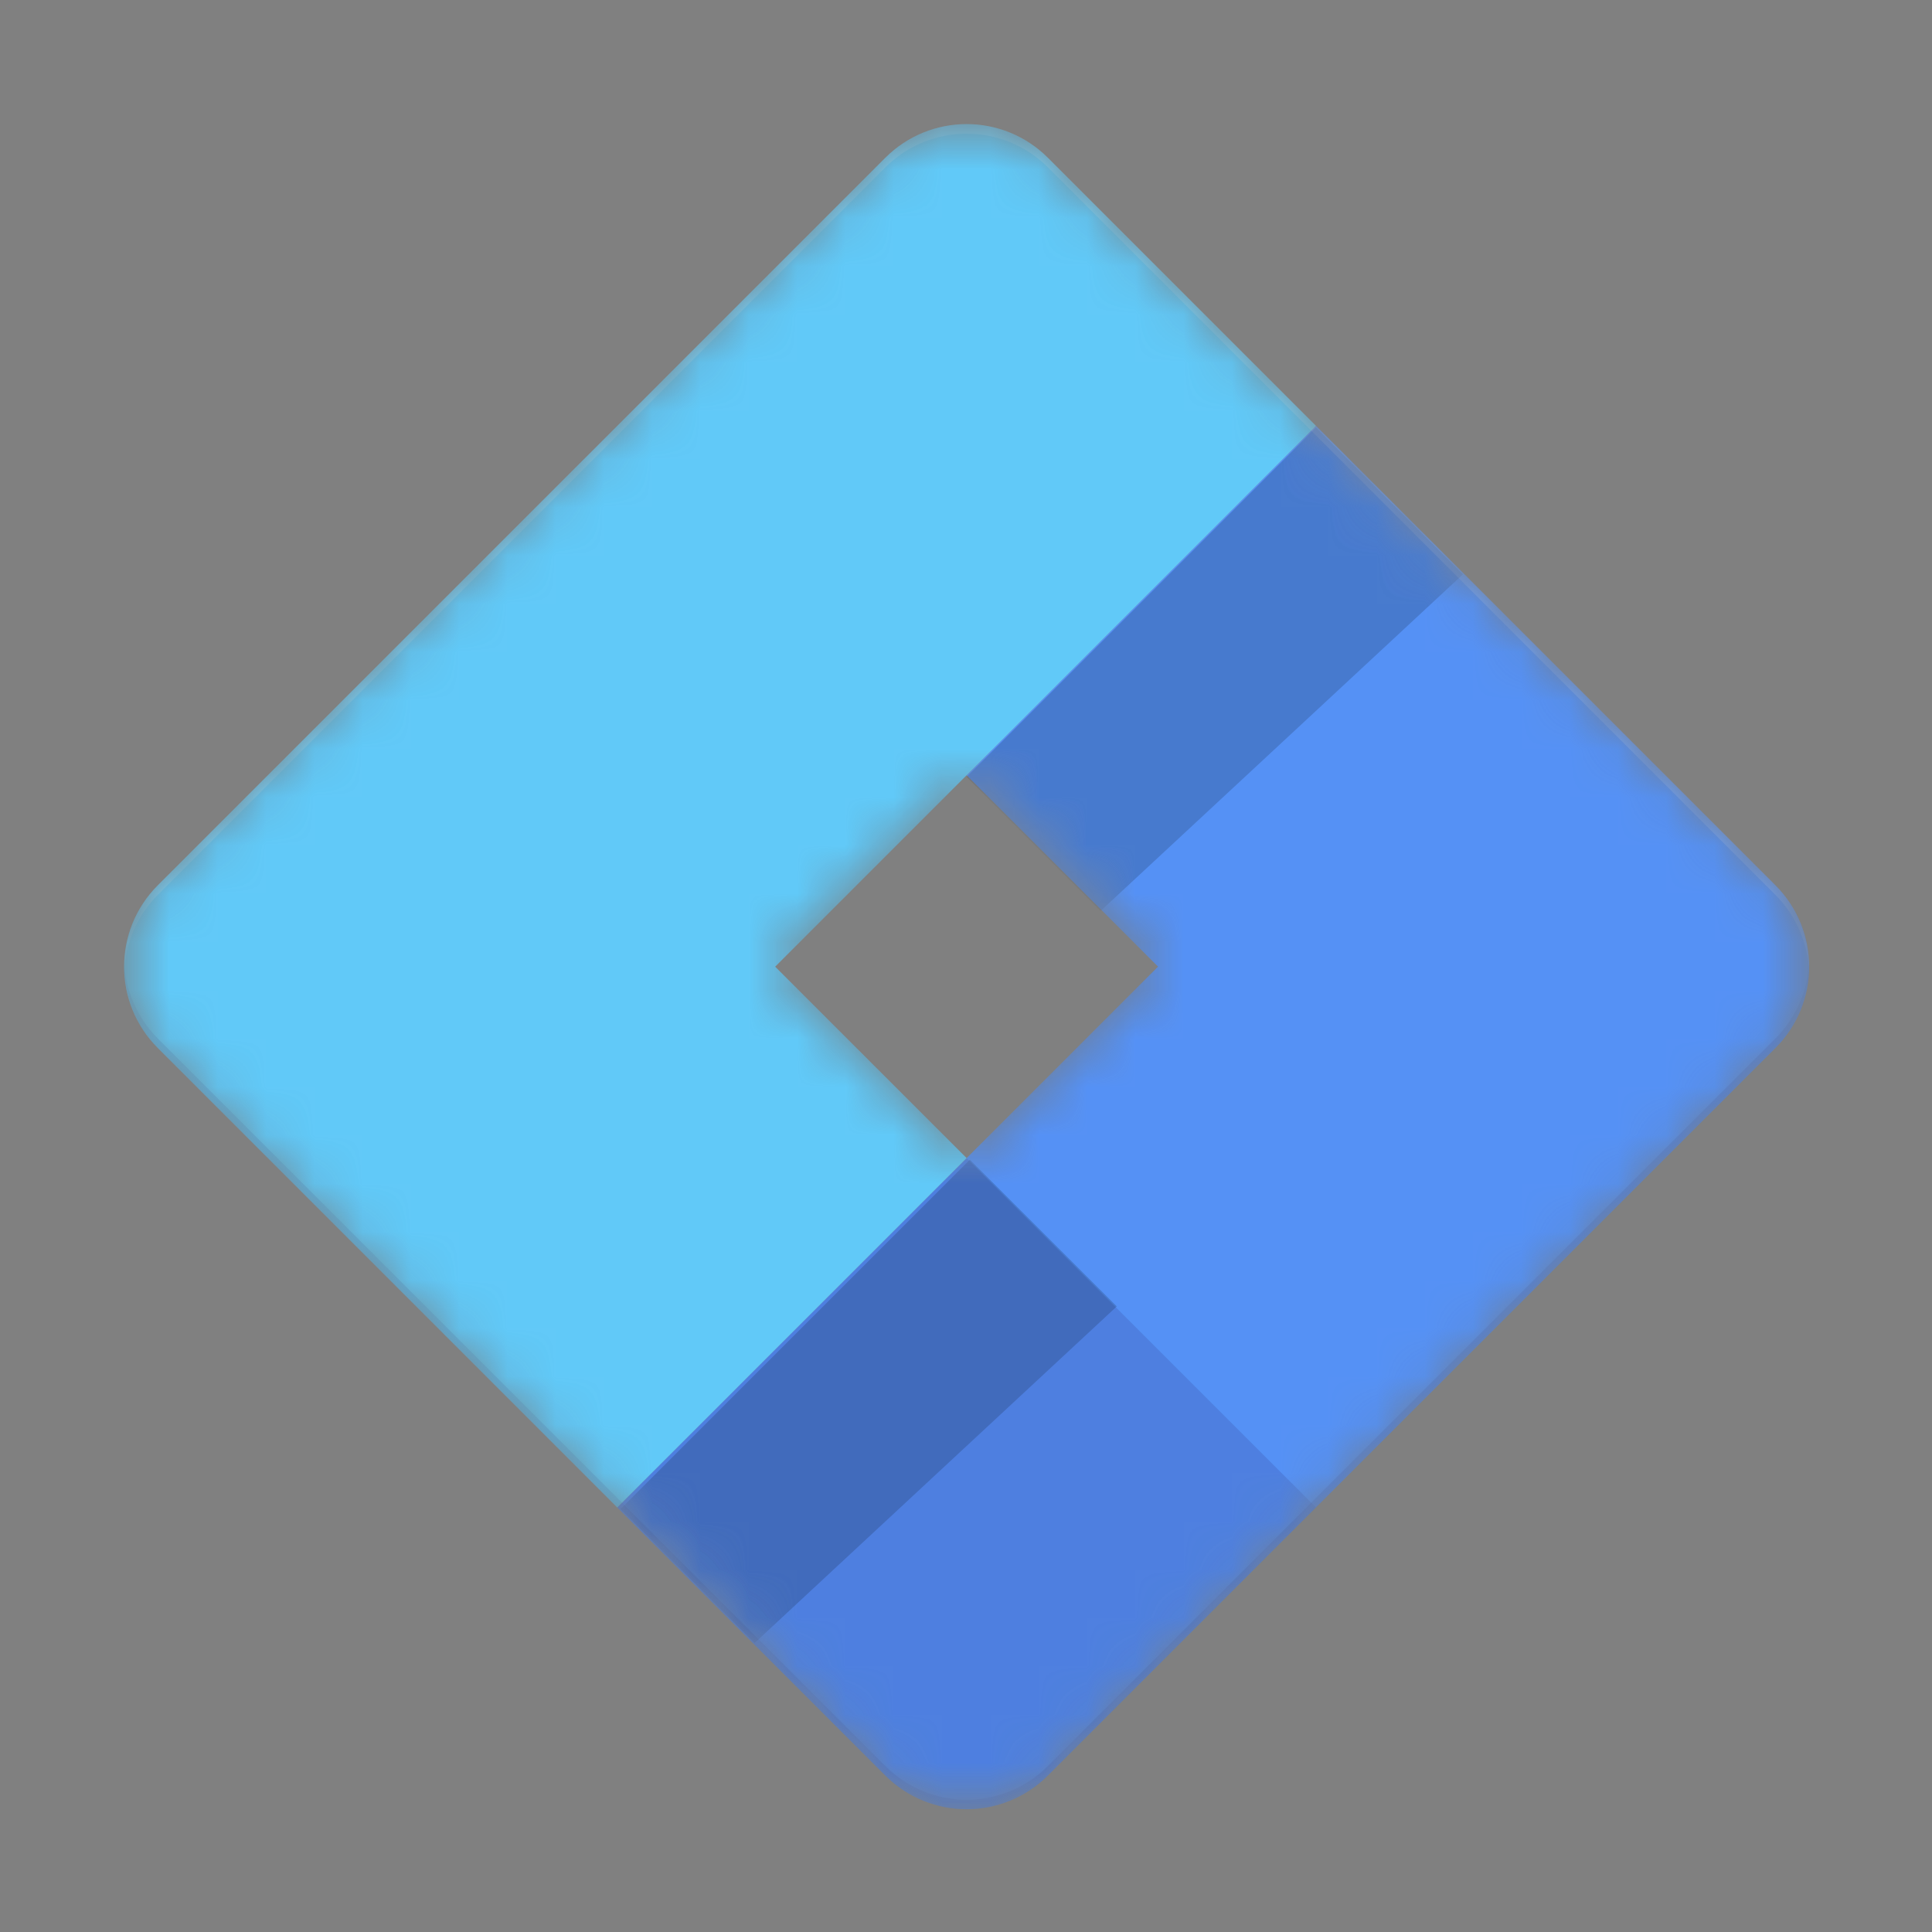 <svg width="40" height="40" viewBox="0 0 40 40" fill="none" xmlns="http://www.w3.org/2000/svg">
<rect x="0" y="0" width="40" height="40" fill="#808080" stroke="none"/>
<mask id="mask0_12637_90724" style="mask-type:luminance" maskUnits="userSpaceOnUse" x="2" y="2" width="36" height="36">
<path d="M36.799 18.31L21.69 3.201C20.756 2.266 19.244 2.266 18.31 3.201L3.201 18.31C2.266 19.244 2.266 20.756 3.201 21.69L18.31 36.799C19.244 37.734 20.756 37.734 21.69 36.799L36.799 21.69C37.734 20.756 37.734 19.244 36.799 18.31ZM20 23.976L16.024 20L20 16.024L23.976 20L20 23.976Z" fill="white"/>
</mask>
<g mask="url(#mask0_12637_90724)">
<path d="M36.759 18.329L31.21 12.78L27.246 8.816L20.013 16.05L23.976 20.013L20.013 23.977L12.779 31.21L18.328 36.759C19.26 37.691 20.766 37.691 21.697 36.759L27.246 31.21L31.21 27.247L36.759 21.698C37.69 20.767 37.69 19.26 36.759 18.329Z" fill="#4285F4"/>
<path d="M27.246 8.817L21.697 3.268C20.766 2.336 19.26 2.336 18.328 3.268L12.78 8.817L8.816 12.78L3.267 18.329C2.336 19.261 2.336 20.767 3.267 21.698L8.816 27.247L12.78 31.211L20.013 23.977L16.049 20.014L20.013 16.05L27.246 8.817Z" fill="#4FC3F7"/>
<mask id="mask1_12637_90724" style="mask-type:luminance" maskUnits="userSpaceOnUse" x="2" y="2" width="36" height="36">
<path d="M36.759 18.329L21.697 3.268C20.766 2.336 19.26 2.336 18.328 3.268L3.267 18.329C2.336 19.261 2.336 20.767 3.267 21.698L18.328 36.76C19.26 37.691 20.766 37.691 21.697 36.76L36.759 21.698C37.69 20.767 37.69 19.261 36.759 18.329ZM20.013 23.977L16.049 20.014L20.013 16.05L23.977 20.014L20.013 23.977Z" fill="white"/>
</mask>
<g mask="url(#mask1_12637_90724)">
<path opacity="0.2" d="M18.329 3.466C19.26 2.535 20.766 2.535 21.698 3.466L36.759 18.528C37.195 18.964 37.433 19.538 37.453 20.113C37.473 19.479 37.255 18.825 36.759 18.329L21.698 3.268C20.766 2.336 19.26 2.336 18.329 3.268L3.267 18.329C2.772 18.825 2.554 19.479 2.574 20.113C2.593 19.538 2.831 18.964 3.267 18.528L18.329 3.466Z" fill="white"/>
</g>
<mask id="mask2_12637_90724" style="mask-type:luminance" maskUnits="userSpaceOnUse" x="2" y="2" width="36" height="36">
<path d="M36.759 18.329L21.697 3.268C20.766 2.336 19.26 2.336 18.328 3.268L3.267 18.329C2.336 19.261 2.336 20.767 3.267 21.698L18.328 36.76C19.26 37.691 20.766 37.691 21.697 36.76L36.759 21.698C37.69 20.767 37.69 19.261 36.759 18.329ZM20.013 23.977L16.049 20.014L20.013 16.05L23.977 20.014L20.013 23.977Z" fill="white"/>
</mask>
<g mask="url(#mask2_12637_90724)">
<path opacity="0.2" d="M36.759 21.5L21.697 36.562C20.766 37.493 19.26 37.493 18.328 36.562L3.267 21.5C2.831 21.064 2.593 20.489 2.573 19.915C2.553 20.549 2.771 21.203 3.267 21.698L18.328 36.76C19.26 37.691 20.766 37.691 21.697 36.76L36.759 21.698C37.254 21.203 37.472 20.569 37.453 19.915C37.433 20.489 37.195 21.064 36.759 21.5Z" fill="#1A237E"/>
</g>
<mask id="mask3_12637_90724" style="mask-type:luminance" maskUnits="userSpaceOnUse" x="2" y="2" width="36" height="36">
<path d="M36.759 18.329L21.697 3.268C20.766 2.336 19.26 2.336 18.328 3.268L3.267 18.329C2.336 19.261 2.336 20.767 3.267 21.698L18.328 36.76C19.26 37.691 20.766 37.691 21.697 36.76L36.759 21.698C37.69 20.767 37.69 19.261 36.759 18.329ZM20.013 23.977L16.049 20.014L20.013 16.05L23.977 20.014L20.013 23.977Z" fill="white"/>
</mask>
<g mask="url(#mask3_12637_90724)">
<path d="M20.013 23.977L12.779 31.21L18.328 36.76C19.26 37.691 20.766 37.691 21.697 36.76L27.246 31.21L20.013 23.977Z" fill="url(#paint0_linear_12637_90724)"/>
</g>
<mask id="mask4_12637_90724" style="mask-type:luminance" maskUnits="userSpaceOnUse" x="2" y="2" width="36" height="36">
<path d="M36.759 18.329L21.697 3.268C20.766 2.336 19.26 2.336 18.328 3.268L3.267 18.329C2.336 19.261 2.336 20.767 3.267 21.698L18.328 36.76C19.26 37.691 20.766 37.691 21.697 36.76L36.759 21.698C37.69 20.767 37.69 19.261 36.759 18.329ZM20.013 23.977L16.049 20.014L20.013 16.05L23.977 20.014L20.013 23.977Z" fill="white"/>
</mask>
<g mask="url(#mask4_12637_90724)">
<path d="M36.759 18.329L21.697 3.268C20.766 2.336 19.26 2.336 18.328 3.268L3.267 18.329C2.336 19.261 2.336 20.767 3.267 21.698L18.328 36.76C19.26 37.691 20.766 37.691 21.697 36.76L36.759 21.698C37.69 20.767 37.69 19.261 36.759 18.329ZM20.013 23.977L16.049 20.014L20.013 16.05L23.977 20.014L20.013 23.977Z" fill="url(#paint1_linear_12637_90724)"/>
</g>
<mask id="mask5_12637_90724" style="mask-type:luminance" maskUnits="userSpaceOnUse" x="2" y="2" width="36" height="36">
<path d="M36.759 18.329L21.697 3.268C20.766 2.336 19.26 2.336 18.328 3.268L3.267 18.329C2.336 19.261 2.336 20.767 3.267 21.698L18.328 36.76C19.26 37.691 20.766 37.691 21.697 36.76L36.759 21.698C37.69 20.767 37.69 19.261 36.759 18.329ZM20.013 23.977L16.049 20.014L20.013 16.05L23.977 20.014L20.013 23.977Z" fill="white"/>
</mask>
<g mask="url(#mask5_12637_90724)">
<path d="M20.08 24.01L23.122 27.048L15.622 34.017L12.848 31.243L20.08 24.01Z" fill="url(#paint2_linear_12637_90724)" fill-opacity="0.8"/>
</g>
<mask id="mask6_12637_90724" style="mask-type:luminance" maskUnits="userSpaceOnUse" x="2" y="2" width="36" height="36">
<path d="M36.759 18.329L21.697 3.268C20.766 2.336 19.26 2.336 18.328 3.268L3.267 18.329C2.336 19.261 2.336 20.767 3.267 21.698L18.328 36.76C19.26 37.691 20.766 37.691 21.697 36.76L36.759 21.698C37.69 20.767 37.69 19.261 36.759 18.329ZM20.013 23.977L16.049 20.014L20.013 16.05L23.977 20.014L20.013 23.977Z" fill="white"/>
</mask>
<g mask="url(#mask6_12637_90724)">
<path d="M27.245 8.853L30.288 11.891L22.787 18.86L20.013 16.086L27.245 8.853Z" fill="url(#paint3_linear_12637_90724)" fill-opacity="0.8"/>
</g>
</g>
<defs>
<linearGradient id="paint0_linear_12637_90724" x1="927.229" y1="935.931" x2="2641.46" y2="2910.07" gradientUnits="userSpaceOnUse">
<stop stop-color="#1A237E" stop-opacity="0.2"/>
<stop offset="1" stop-color="#1A237E" stop-opacity="0.02"/>
</linearGradient>
<linearGradient id="paint1_linear_12637_90724" x1="2160.01" y1="2160.01" x2="6806.1" y2="6806.1" gradientUnits="userSpaceOnUse">
<stop stop-color="white" stop-opacity="0.1"/>
<stop offset="1" stop-color="white" stop-opacity="0"/>
</linearGradient>
<linearGradient id="paint2_linear_12637_90724" x1="1095.82" y1="817.438" x2="1538.56" y2="1256.74" gradientUnits="userSpaceOnUse">
<stop stop-opacity="0.2"/>
<stop offset="1" stop-color="#D8D8D8" stop-opacity="0"/>
</linearGradient>
<linearGradient id="paint3_linear_12637_90724" x1="1102.99" y1="802.281" x2="1666.51" y2="1360.56" gradientUnits="userSpaceOnUse">
<stop stop-opacity="0.2"/>
<stop offset="1" stop-color="#D8D8D8" stop-opacity="0"/>
</linearGradient>
</defs>
</svg>
